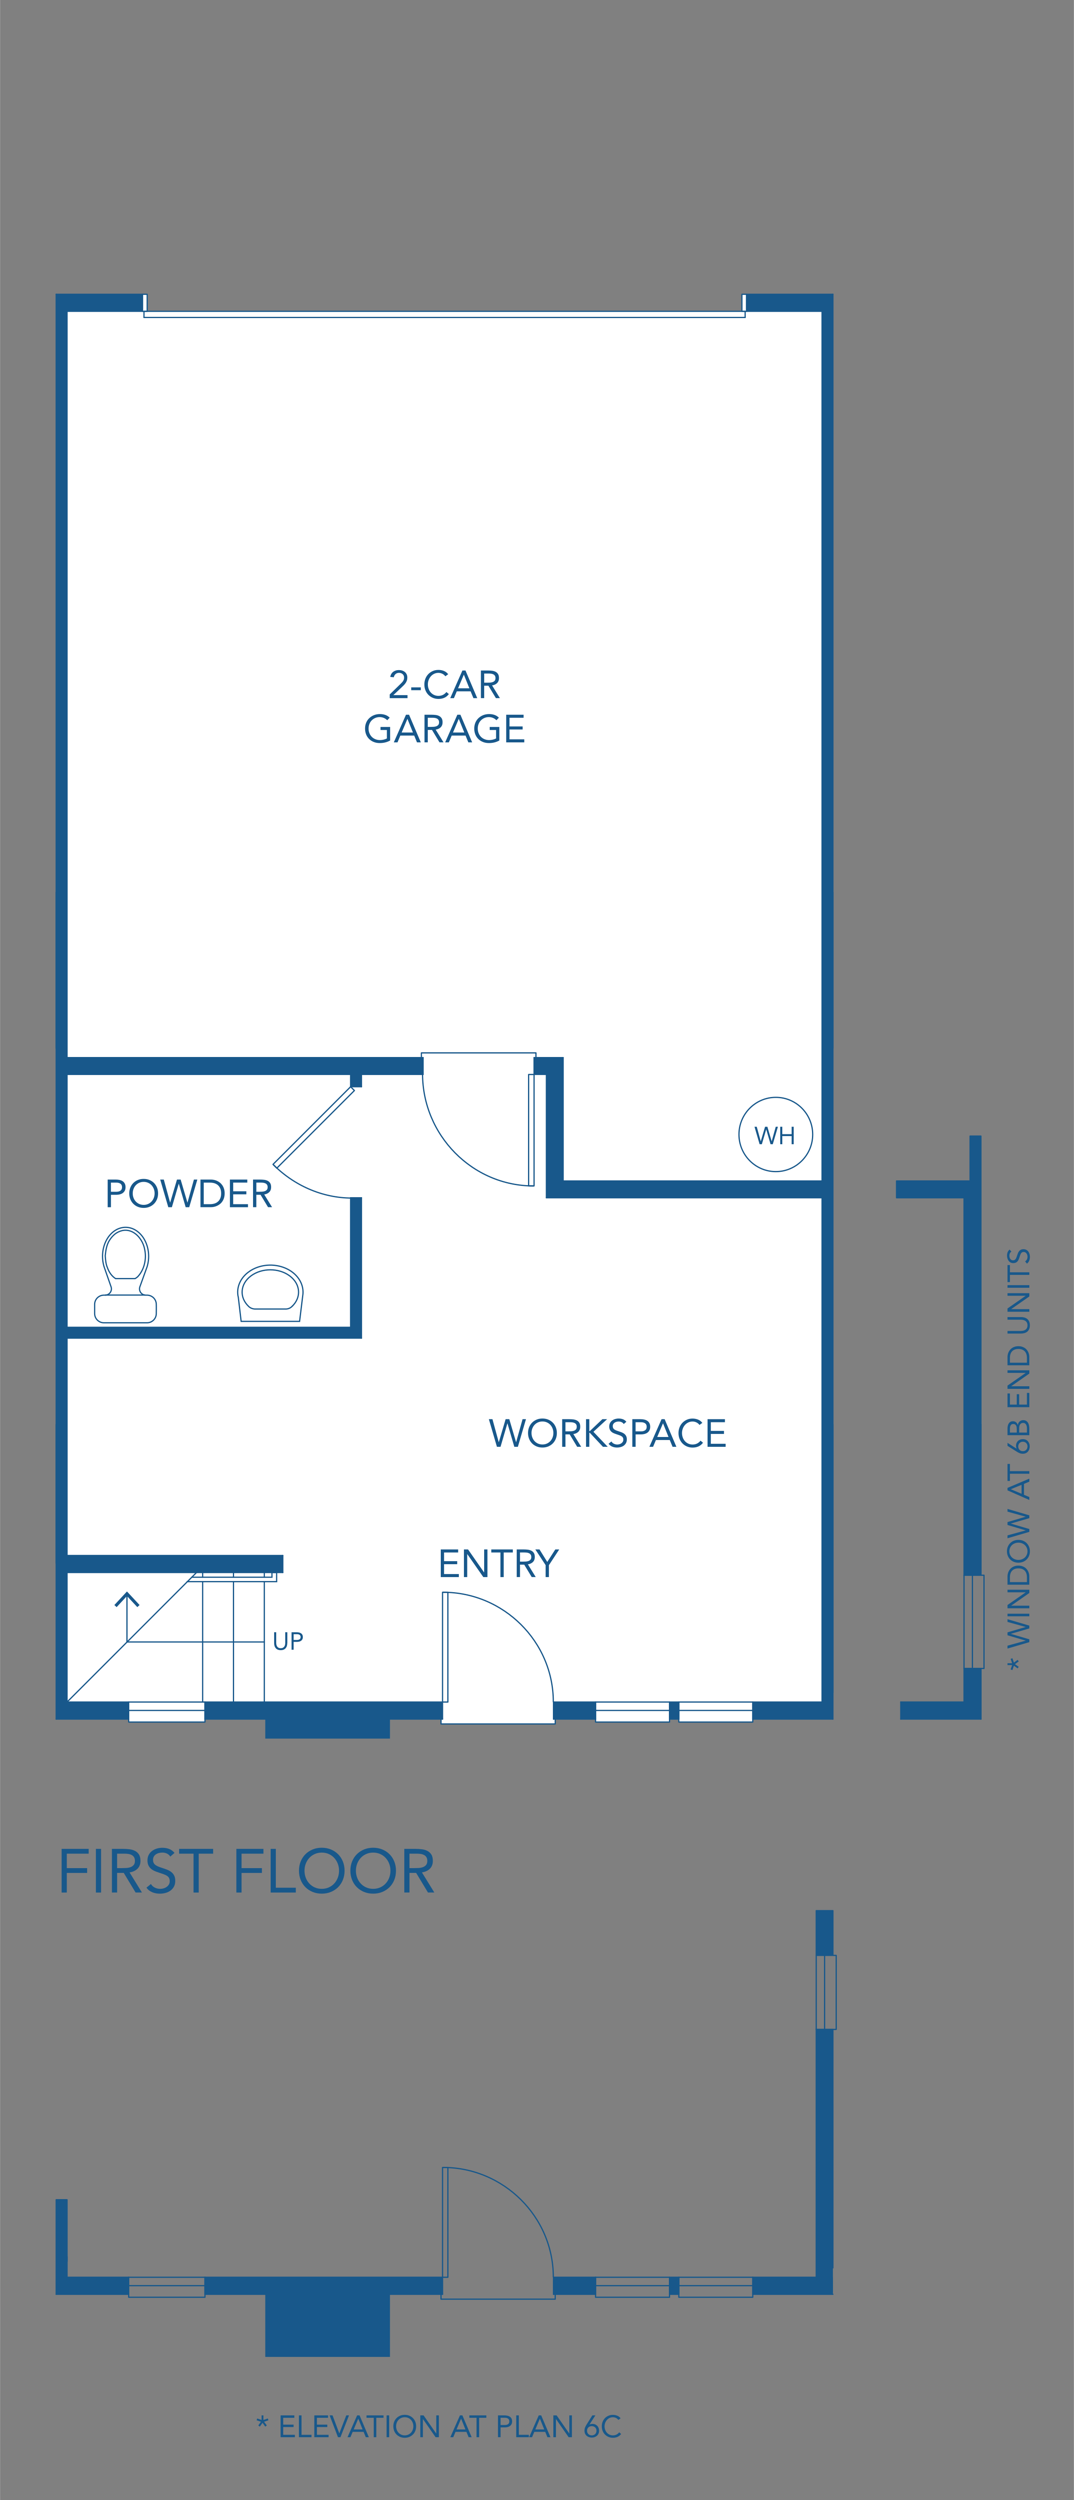<?xml version="1.0" encoding="UTF-8"?>
<svg xmlns="http://www.w3.org/2000/svg" width="7.26in" height="16.89in" viewBox="0 0 522.6 1215.98">
  <rect x="0" y="0" width="522.6" height="1215.98" fill="#808080" stroke="none"/>
  <g id="fill">
    <polygon points="214.59 830.97 99.71 830.97 99.71 837.56 62.59 837.56 62.59 833.14 29.95 833.14 29.95 143.13 71.59 143.13 71.59 151.41 361.03 151.41 361.03 143.13 403.37 143.13 403.37 831.99 366.31 831.99 366.31 837.64 330.31 837.64 330.31 835.17 325.8 835.17 325.8 837.56 289.8 837.56 289.8 835.17 270.17 835.17 270.17 838.5 214.59 838.5 214.59 830.97" style="fill: #fff;"/>
  </g>
  <g id="new_walls" data-name="new walls">
    <rect x="99.71" y="827.85" width="115.62" height="8.28" style="fill: #18588b;"/>
    <rect x="30.4" y="827.85" width="32.19" height="8.28" style="fill: #18588b;"/>
    <rect x="129.06" y="828.8" width="60.68" height="16.82" style="fill: #18588b;"/>
    <rect x="269.33" y="827.85" width="20.48" height="8.28" style="fill: #18588b;"/>
    <rect x="325.8" y="827.85" width="4.51" height="8.28" style="fill: #18588b;"/>
    <rect x="366.31" y="827.85" width="39" height="8.28" style="fill: #18588b;"/>
    <rect x="400.03" y="147.27" width="5.28" height="687.89" style="fill: #18588b;"/>
    <rect x="30.4" y="756.57" width="107.19" height="8.28" style="fill: #18588b;"/>
    <rect x="27.31" y="147.27" width="5.28" height="688.86" style="fill: #18588b;"/>
    <rect x="99.71" y="1107.62" width="115.62" height="8.28" style="fill: #18588b;"/>
    <rect x="30.4" y="1107.62" width="32.19" height="8.28" style="fill: #18588b;"/>
    <rect x="129.06" y="1108.56" width="60.68" height="37.8" style="fill: #18588b;"/>
    <rect x="269.33" y="1107.62" width="20.48" height="8.28" style="fill: #18588b;"/>
    <rect x="325.8" y="1107.62" width="4.51" height="8.28" style="fill: #18588b;"/>
    <rect x="366.31" y="1107.62" width="39" height="8.28" style="fill: #18588b;"/>
    <rect x="27.31" y="1069.91" width="5.28" height="45.99" style="fill: #18588b;"/>
    <rect x="270.79" y="574.41" width="131.89" height="8.16" style="fill: #18588b;"/>
    <rect x="265.87" y="514.41" width="8.16" height="68.16" style="fill: #18588b;"/>
    <rect x="259.87" y="514.41" width="11.62" height="8.16" style="fill: #18588b;"/>
    <rect x="29.95" y="514.41" width="175.92" height="8.16" style="fill: #18588b;"/>
    <rect x="170.59" y="520.68" width="5.28" height="7.89" style="fill: #18588b;"/>
    <rect x="170.59" y="582.57" width="5.28" height="65.72" style="fill: #18588b;"/>
    <rect x="100.27" y="575.34" width="5.28" height="145.92" transform="translate(751.21 545.38) rotate(90)" style="fill: #18588b;"/>
    <rect x="27.31" y="143.13" width="42" height="8.28" style="fill: #18588b;"/>
    <rect x="363.31" y="143.13" width="42" height="8.28" style="fill: #18588b;"/>
    <rect x="438.34" y="827.85" width="39" height="8.28" style="fill: #18588b;"/>
    <rect x="436.28" y="574.41" width="38.41" height="8.16" style="fill: #18588b;"/>
    <rect x="469.12" y="580.56" width="5.58" height="185.61" style="fill: #18588b;"/>
    <g>
      <rect x="472.06" y="552.57" width="5.28" height="213.59" style="fill: #18588b;"/>
      <rect x="469.12" y="811.75" width="8.22" height="23.42" style="fill: #18588b;"/>
    </g>
    <g>
      <rect x="397.19" y="987.07" width="8.12" height="127.86" style="fill: #18588b;"/>
      <rect x="397.19" y="929.46" width="8.12" height="21.52" style="fill: #18588b;"/>
    </g>
  </g>
  <g id="lines">
    <g>
      <path d="M50.63,616.18c-1.35-4.34-.91-9.24,1.18-13.09,2.09-3.85,5.56-6.15,9.27-6.15,3.71,0,7.18,2.3,9.27,6.15,2.09,3.85,2.53,8.75,1.18,13.09l-3.54,9.81c-.28.93-.11,1.93.47,2.71.58.78,1.49,1.24,2.46,1.24h.6c2.49,0,4.5,2.01,4.5,4.5.05.92,0,4.44,0,4.44,0,2.49-2.01,4.5-4.5,4.5h-21c-2.49,0-4.5-2.01-4.5-4.5v-4.44c0-2.49,2.01-4.5,4.5-4.5h.6c.97,0,1.88-.46,2.46-1.24.58-.78.75-1.79.47-2.71l-3.42-9.81Z" style="fill: none; stroke: #18588b; stroke-linecap: round; stroke-miterlimit: 10; stroke-width: .6px;"/>
      <path d="M56.22,621.9c2.44,0,7.05,0,9.48,0,.48-.27,1.2-.84,1.2-.84,3.3-3.42,4.47-8.73,3.48-13.32-.89-5.03-5.25-10.3-10.8-9.24-2.92.68-4.76,2.32-6.36,4.8-1.39,2.2-1.79,4.9-2.04,7.44.13,1.95.27,4.06,1.08,5.88.75,2.12,2.05,4.06,3.96,5.28Z" style="fill: none; stroke: #18588b; stroke-linecap: round; stroke-miterlimit: 10; stroke-width: .6px;"/>
      <line x1="70.45" y1="629.9" x2="51.28" y2="629.9" style="fill: none; stroke: #18588b; stroke-linecap: round; stroke-miterlimit: 10; stroke-width: .6px;"/>
    </g>
    <g>
      <polyline points="61.75 775.69 61.75 798.63 128.59 798.63" style="fill: none; stroke: #18588b; stroke-linecap: round; stroke-linejoin: round; stroke-width: .6px;"/>
      <polygon points="55.62 780.66 56.72 781.68 61.75 776.27 66.79 781.68 67.89 780.66 61.75 774.06 55.62 780.66" style="fill: #18588b;"/>
    </g>
    <g>
      <polyline points="259.87 522.61 259.87 576.81 257.23 576.81 257.23 522.61 259.87 522.61" style="fill: none; stroke: #18588b; stroke-linecap: round; stroke-linejoin: round; stroke-width: .6px;"/>
      <path d="M205.6,522.26c0,29.81,24.17,54.56,53.98,54.56" style="fill: none; stroke: #18588b; stroke-linecap: round; stroke-linejoin: round; stroke-width: .6px;"/>
    </g>
    <g>
      <polyline points="215.33 827.85 215.33 774.45 217.93 774.45 217.93 827.85 215.33 827.85" style="fill: none; stroke: #18588b; stroke-linecap: round; stroke-linejoin: round; stroke-width: .6px;"/>
      <path d="M269.24,827.77c0-29.37-24.25-53.32-53.62-53.32" style="fill: none; stroke: #18588b; stroke-linecap: round; stroke-linejoin: round; stroke-width: .6px;"/>
    </g>
    <g>
      <polyline points="170.59 528.57 132.83 566.33 134.68 568.18 172.44 530.42 170.59 528.57" style="fill: none; stroke: #18588b; stroke-linecap: round; stroke-linejoin: round; stroke-width: .6px;"/>
      <path d="M172.43,582.7c-14.23.36-28.6-5.38-39.38-16.16" style="fill: none; stroke: #18588b; stroke-linecap: round; stroke-linejoin: round; stroke-width: .6px;"/>
    </g>
    <g>
      <path d="M115.93,631.01c-1.22-5.12,1.35-10.36,6.54-13.34,5.19-2.98,12.03-3.13,17.41-.39,5.38,2.74,8.28,7.86,7.4,13.03l-1.52,12.38h-28.44s-1.38-11.68-1.38-11.68Z" style="fill: none; stroke: #18588b; stroke-linecap: round; stroke-miterlimit: 10; stroke-width: .6px;"/>
      <path d="M142.01,635.5c-.83.78-1.9,1.19-3.04,1.19h-14.76c-1.14,0-2.32-.41-3.16-1.19-4.72-4.4-4.27-10.95,1.03-14.91,5.3-3.97,13.59-3.97,18.89,0,5.3,3.97,5.75,10.51,1.03,14.91Z" style="fill: none; stroke: #18588b; stroke-linecap: round; stroke-miterlimit: 10; stroke-width: .6px;"/>
    </g>
    <polyline points="69.31 143.13 71.59 143.13 71.59 151.41 69.31 151.41 69.31 143.13" style="fill: none; stroke: #18588b; stroke-linecap: round; stroke-linejoin: round; stroke-width: .6px;"/>
    <polyline points="363.31 143.13 363.31 151.41 361.03 151.41 361.03 143.13 363.31 143.13" style="fill: none; stroke: #18588b; stroke-linecap: round; stroke-linejoin: round; stroke-width: .6px;"/>
    <line x1="70.03" y1="154.41" x2="362.59" y2="154.41" style="fill: none; stroke: #18588b; stroke-linecap: round; stroke-linejoin: round; stroke-width: .6px;"/>
    <polyline points="70.03 154.41 70.03 151.41 362.59 151.41 362.59 154.41" style="fill: none; stroke: #18588b; stroke-linecap: round; stroke-linejoin: round; stroke-width: .6px;"/>
    <line x1="27.31" y1="143.13" x2="69.31" y2="143.13" style="fill: none; stroke: #18588b; stroke-linecap: round; stroke-linejoin: round; stroke-width: .6px;"/>
    <line x1="363.31" y1="143.13" x2="405.31" y2="143.13" style="fill: none; stroke: #18588b; stroke-linecap: round; stroke-linejoin: round; stroke-width: .6px;"/>
    <line x1="32.59" y1="151.41" x2="69.31" y2="151.41" style="fill: none; stroke: #18588b; stroke-linecap: round; stroke-linejoin: round; stroke-width: .6px;"/>
    <line x1="363.31" y1="151.41" x2="400.03" y2="151.41" style="fill: none; stroke: #18588b; stroke-linecap: round; stroke-linejoin: round; stroke-width: .6px;"/>
    <line x1="27.31" y1="836.13" x2="27.31" y2="143.13" style="fill: none; stroke: #18588b; stroke-linecap: round; stroke-linejoin: round; stroke-width: .6px;"/>
    <line x1="32.59" y1="827.85" x2="32.59" y2="764.85" style="fill: none; stroke: #18588b; stroke-linecap: round; stroke-linejoin: round; stroke-width: .6px;"/>
    <line x1="32.59" y1="514.41" x2="32.59" y2="151.41" style="fill: none; stroke: #18588b; stroke-linecap: round; stroke-linejoin: round; stroke-width: .6px;"/>
    <line x1="405.31" y1="836.13" x2="405.31" y2="143.13" style="fill: none; stroke: #18588b; stroke-linecap: round; stroke-linejoin: round; stroke-width: .6px;"/>
    <line x1="400.03" y1="827.85" x2="400.03" y2="582.57" style="fill: none; stroke: #18588b; stroke-linecap: round; stroke-linejoin: round; stroke-width: .6px;"/>
    <line x1="400.03" y1="574.41" x2="400.03" y2="151.41" style="fill: none; stroke: #18588b; stroke-linecap: round; stroke-linejoin: round; stroke-width: .6px;"/>
    <line x1="363.31" y1="151.41" x2="363.31" y2="143.13" style="fill: none; stroke: #18588b; stroke-linecap: round; stroke-linejoin: round; stroke-width: .6px;"/>
    <line x1="69.31" y1="151.41" x2="69.31" y2="143.13" style="fill: none; stroke: #18588b; stroke-linecap: round; stroke-linejoin: round; stroke-width: .6px;"/>
    <polyline points="366.31 827.85 366.31 837.57 330.31 837.57 330.31 827.85 366.31 827.85" style="fill: none; stroke: #18588b; stroke-linecap: round; stroke-linejoin: round; stroke-width: .6px;"/>
    <line x1="366.31" y1="831.93" x2="330.31" y2="831.93" style="fill: none; stroke: #18588b; stroke-linecap: round; stroke-linejoin: round; stroke-width: .6px;"/>
    <line x1="269.33" y1="836.13" x2="289.8" y2="836.13" style="fill: none; stroke: #18588b; stroke-linecap: round; stroke-linejoin: round; stroke-width: .6px;"/>
    <line x1="366.31" y1="836.13" x2="405.31" y2="836.13" style="fill: none; stroke: #18588b; stroke-linecap: round; stroke-linejoin: round; stroke-width: .6px;"/>
    <line x1="269.33" y1="827.85" x2="289.8" y2="827.85" style="fill: none; stroke: #18588b; stroke-linecap: round; stroke-linejoin: round; stroke-width: .6px;"/>
    <line x1="366.31" y1="827.85" x2="400.03" y2="827.85" style="fill: none; stroke: #18588b; stroke-linecap: round; stroke-linejoin: round; stroke-width: .6px;"/>
    <line x1="269.33" y1="836.13" x2="269.33" y2="827.85" style="fill: none; stroke: #18588b; stroke-linecap: round; stroke-linejoin: round; stroke-width: .6px;"/>
    <line x1="289.8" y1="836.13" x2="289.8" y2="827.85" style="fill: none; stroke: #18588b; stroke-linecap: round; stroke-linejoin: round; stroke-width: .6px;"/>
    <line x1="366.31" y1="836.13" x2="366.31" y2="827.85" style="fill: none; stroke: #18588b; stroke-linecap: round; stroke-linejoin: round; stroke-width: .6px;"/>
    <line x1="215.33" y1="836.13" x2="215.33" y2="827.85" style="fill: none; stroke: #18588b; stroke-linecap: round; stroke-linejoin: round; stroke-width: .6px;"/>
    <polyline points="214.59 836.13 214.59 838.51 270.17 838.51 270.17 836.13" style="fill: none; stroke: #18588b; stroke-linecap: round; stroke-linejoin: round; stroke-width: .6px;"/>
    <polyline points="325.8 827.85 325.8 837.57 289.8 837.57 289.8 827.85 325.8 827.85" style="fill: none; stroke: #18588b; stroke-linecap: round; stroke-linejoin: round; stroke-width: .6px;"/>
    <line x1="325.8" y1="831.93" x2="289.8" y2="831.93" style="fill: none; stroke: #18588b; stroke-linecap: round; stroke-linejoin: round; stroke-width: .6px;"/>
    <polyline points="325.8 827.85 330.31 827.85 330.31 836.13 325.8 836.13 325.8 827.85" style="fill: none; stroke: #18588b; stroke-linecap: round; stroke-linejoin: round; stroke-width: .6px;"/>
    <line x1="27.31" y1="836.13" x2="62.59" y2="836.13" style="fill: none; stroke: #18588b; stroke-linecap: round; stroke-linejoin: round; stroke-width: .6px;"/>
    <line x1="32.59" y1="827.85" x2="62.59" y2="827.85" style="fill: none; stroke: #18588b; stroke-linecap: round; stroke-linejoin: round; stroke-width: .6px;"/>
    <line x1="99.71" y1="827.85" x2="215.33" y2="827.85" style="fill: none; stroke: #18588b; stroke-linecap: round; stroke-linejoin: round; stroke-width: .6px;"/>
    <line x1="99.71" y1="827.85" x2="99.71" y2="836.13" style="fill: none; stroke: #18588b; stroke-linecap: round; stroke-linejoin: round; stroke-width: .6px;"/>
    <line x1="62.59" y1="827.85" x2="62.59" y2="836.13" style="fill: none; stroke: #18588b; stroke-linecap: round; stroke-linejoin: round; stroke-width: .6px;"/>
    <polyline points="99.71 827.85 99.71 837.57 62.59 837.57 62.59 827.85 99.71 827.85" style="fill: none; stroke: #18588b; stroke-linecap: round; stroke-linejoin: round; stroke-width: .6px;"/>
    <line x1="99.71" y1="831.93" x2="62.59" y2="831.93" style="fill: none; stroke: #18588b; stroke-linecap: round; stroke-linejoin: round; stroke-width: .6px;"/>
    <line x1="99.71" y1="836.13" x2="215.33" y2="836.13" style="fill: none; stroke: #18588b; stroke-linecap: round; stroke-linejoin: round; stroke-width: .6px;"/>
    <line x1="32.59" y1="764.85" x2="137.59" y2="764.85" style="fill: none; stroke: #18588b; stroke-linecap: round; stroke-linejoin: round; stroke-width: .6px;"/>
    <polyline points="91.03 769.29 134.59 769.29 134.59 764.85 132.31 764.85 132.31 767.13 93.31 767.13" style="fill: none; stroke: #18588b; stroke-linecap: round; stroke-miterlimit: 10; stroke-width: .6px;"/>
    <line x1="32.59" y1="756.57" x2="137.59" y2="756.57" style="fill: none; stroke: #18588b; stroke-linecap: round; stroke-linejoin: round; stroke-width: .6px;"/>
    <line x1="32.59" y1="522.57" x2="170.59" y2="522.57" style="fill: none; stroke: #18588b; stroke-linecap: round; stroke-linejoin: round; stroke-width: .6px;"/>
    <line x1="170.59" y1="528.57" x2="175.87" y2="528.57" style="fill: none; stroke: #18588b; stroke-linecap: round; stroke-linejoin: round; stroke-width: .6px;"/>
    <line x1="170.59" y1="582.57" x2="175.87" y2="582.57" style="fill: none; stroke: #18588b; stroke-linecap: round; stroke-linejoin: round; stroke-width: .6px;"/>
    <line x1="32.59" y1="645.57" x2="170.59" y2="645.57" style="fill: none; stroke: #18588b; stroke-linecap: round; stroke-linejoin: round; stroke-width: .6px;"/>
    <line x1="32.59" y1="650.85" x2="175.87" y2="650.85" style="fill: none; stroke: #18588b; stroke-linecap: round; stroke-linejoin: round; stroke-width: .6px;"/>
    <line x1="175.87" y1="522.57" x2="205.87" y2="522.57" style="fill: none; stroke: #18588b; stroke-linecap: round; stroke-linejoin: round; stroke-width: .6px;"/>
    <line x1="259.87" y1="522.57" x2="265.87" y2="522.57" style="fill: none; stroke: #18588b; stroke-linecap: round; stroke-linejoin: round; stroke-width: .6px;"/>
    <line x1="32.59" y1="514.41" x2="205.87" y2="514.41" style="fill: none; stroke: #18588b; stroke-linecap: round; stroke-linejoin: round; stroke-width: .6px;"/>
    <line x1="259.87" y1="514.41" x2="274.03" y2="514.41" style="fill: none; stroke: #18588b; stroke-linecap: round; stroke-linejoin: round; stroke-width: .6px;"/>
    <line x1="274.03" y1="574.41" x2="400.03" y2="574.41" style="fill: none; stroke: #18588b; stroke-linecap: round; stroke-linejoin: round; stroke-width: .6px;"/>
    <line x1="265.87" y1="582.57" x2="400.03" y2="582.57" style="fill: none; stroke: #18588b; stroke-linecap: round; stroke-linejoin: round; stroke-width: .6px;"/>
    <line x1="32.59" y1="756.57" x2="32.59" y2="650.85" style="fill: none; stroke: #18588b; stroke-linecap: round; stroke-linejoin: round; stroke-width: .6px;"/>
    <line x1="98.59" y1="827.85" x2="98.59" y2="769.29" style="fill: none; stroke: #18588b; stroke-linecap: round; stroke-linejoin: round; stroke-width: .6px;"/>
    <line x1="98.59" y1="767.13" x2="98.59" y2="764.85" style="fill: none; stroke: #18588b; stroke-linecap: round; stroke-linejoin: round; stroke-width: .6px;"/>
    <line x1="113.59" y1="827.85" x2="113.59" y2="769.29" style="fill: none; stroke: #18588b; stroke-linecap: round; stroke-linejoin: round; stroke-width: .6px;"/>
    <line x1="113.59" y1="767.13" x2="113.59" y2="764.85" style="fill: none; stroke: #18588b; stroke-linecap: round; stroke-linejoin: round; stroke-width: .6px;"/>
    <line x1="128.59" y1="827.85" x2="128.59" y2="769.29" style="fill: none; stroke: #18588b; stroke-linecap: round; stroke-linejoin: round; stroke-width: .6px;"/>
    <line x1="128.59" y1="767.13" x2="128.59" y2="764.85" style="fill: none; stroke: #18588b; stroke-linecap: round; stroke-linejoin: round; stroke-width: .6px;"/>
    <line x1="137.59" y1="764.85" x2="137.59" y2="756.57" style="fill: none; stroke: #18588b; stroke-linecap: round; stroke-linejoin: round; stroke-width: .6px;"/>
    <line x1="32.59" y1="645.57" x2="32.59" y2="522.57" style="fill: none; stroke: #18588b; stroke-linecap: round; stroke-linejoin: round; stroke-width: .6px;"/>
    <line x1="170.59" y1="645.57" x2="170.59" y2="582.57" style="fill: none; stroke: #18588b; stroke-linecap: round; stroke-linejoin: round; stroke-width: .6px;"/>
    <line x1="170.59" y1="528.57" x2="170.59" y2="522.57" style="fill: none; stroke: #18588b; stroke-linecap: round; stroke-linejoin: round; stroke-width: .6px;"/>
    <line x1="175.87" y1="650.85" x2="175.87" y2="582.57" style="fill: none; stroke: #18588b; stroke-linecap: round; stroke-linejoin: round; stroke-width: .6px;"/>
    <line x1="175.87" y1="528.57" x2="175.87" y2="522.57" style="fill: none; stroke: #18588b; stroke-linecap: round; stroke-linejoin: round; stroke-width: .6px;"/>
    <line x1="265.87" y1="582.57" x2="265.87" y2="522.57" style="fill: none; stroke: #18588b; stroke-linecap: round; stroke-linejoin: round; stroke-width: .6px;"/>
    <line x1="259.87" y1="522.57" x2="259.87" y2="514.41" style="fill: none; stroke: #18588b; stroke-linecap: round; stroke-linejoin: round; stroke-width: .6px;"/>
    <line x1="205.87" y1="522.57" x2="205.87" y2="514.41" style="fill: none; stroke: #18588b; stroke-linecap: round; stroke-linejoin: round; stroke-width: .6px;"/>
    <line x1="274.03" y1="574.41" x2="274.03" y2="514.41" style="fill: none; stroke: #18588b; stroke-linecap: round; stroke-linejoin: round; stroke-width: .6px;"/>
    <line x1="95.59" y1="764.85" x2="32.59" y2="827.85" style="fill: none; stroke: #18588b; stroke-linecap: round; stroke-linejoin: round; stroke-width: .6px;"/>
    <polyline points="260.79 514.41 260.79 512.1 205.04 512.1 205.04 514.41" style="fill: none; stroke: #18588b; stroke-linecap: round; stroke-linejoin: round; stroke-width: .6px;"/>
    <path d="M395.47,551.79c0-9.97-8.03-18.06-17.94-18.06s-17.94,8.09-17.94,18.06,8.03,18.06,17.94,18.06,17.94-8.09,17.94-18.06" style="fill: none; stroke: #18588b; stroke-linecap: round; stroke-miterlimit: 10; stroke-width: .6px;"/>
    <line x1="27.31" y1="509.85" x2="27.31" y2="434.01" style="fill: none; stroke: #18588b; stroke-linecap: round; stroke-miterlimit: 10; stroke-width: .6px;"/>
    <line x1="405.31" y1="509.85" x2="405.31" y2="434.01" style="fill: none; stroke: #18588b; stroke-linecap: round; stroke-miterlimit: 10; stroke-width: .6px;"/>
    <line x1="405.31" y1="823.29" x2="405.31" y2="692.85" style="fill: none; stroke: #18588b; stroke-linecap: round; stroke-miterlimit: 10; stroke-width: .6px;"/>
    <g>
      <polyline points="215.33 1107.62 215.33 1054.22 217.93 1054.22 217.93 1107.62 215.33 1107.62" style="fill: none; stroke: #18588b; stroke-linecap: round; stroke-linejoin: round; stroke-width: .6px;"/>
      <path d="M269.24,1107.53c0-29.37-24.25-53.32-53.62-53.32" style="fill: none; stroke: #18588b; stroke-linecap: round; stroke-linejoin: round; stroke-width: .6px;"/>
    </g>
    <line x1="32.59" y1="1107.62" x2="32.59" y2="1097.65" style="fill: none; stroke: #18588b; stroke-linecap: round; stroke-linejoin: round; stroke-width: .6px;"/>
    <rect x="397.19" y="929.31" width="8.12" height="21.66" style="fill: none; stroke: #18588b; stroke-linecap: round; stroke-linejoin: round; stroke-width: .6px;"/>
    <polyline points="366.31 1107.62 366.31 1117.34 330.31 1117.34 330.31 1107.62 366.31 1107.62" style="fill: none; stroke: #18588b; stroke-linecap: round; stroke-linejoin: round; stroke-width: .6px;"/>
    <line x1="366.31" y1="1111.7" x2="330.31" y2="1111.7" style="fill: none; stroke: #18588b; stroke-linecap: round; stroke-linejoin: round; stroke-width: .6px;"/>
    <polyline points="397.19 951.07 406.91 951.07 406.91 987.07 397.19 987.07 397.19 951.07" style="fill: none; stroke: #18588b; stroke-linecap: round; stroke-linejoin: round; stroke-width: .6px;"/>
    <line x1="401.27" y1="951.07" x2="401.27" y2="987.07" style="fill: none; stroke: #18588b; stroke-linecap: round; stroke-linejoin: round; stroke-width: .6px;"/>
    <line x1="269.33" y1="1115.9" x2="289.8" y2="1115.9" style="fill: none; stroke: #18588b; stroke-linecap: round; stroke-linejoin: round; stroke-width: .6px;"/>
    <line x1="366.31" y1="1115.9" x2="405.31" y2="1115.9" style="fill: none; stroke: #18588b; stroke-linecap: round; stroke-linejoin: round; stroke-width: .6px;"/>
    <line x1="269.33" y1="1107.62" x2="289.8" y2="1107.62" style="fill: none; stroke: #18588b; stroke-linecap: round; stroke-linejoin: round; stroke-width: .6px;"/>
    <line x1="366.31" y1="1107.62" x2="400.03" y2="1107.62" style="fill: none; stroke: #18588b; stroke-linecap: round; stroke-linejoin: round; stroke-width: .6px;"/>
    <line x1="269.33" y1="1115.9" x2="269.33" y2="1107.62" style="fill: none; stroke: #18588b; stroke-linecap: round; stroke-linejoin: round; stroke-width: .6px;"/>
    <line x1="289.8" y1="1115.9" x2="289.8" y2="1107.62" style="fill: none; stroke: #18588b; stroke-linecap: round; stroke-linejoin: round; stroke-width: .6px;"/>
    <line x1="366.31" y1="1115.9" x2="366.31" y2="1107.62" style="fill: none; stroke: #18588b; stroke-linecap: round; stroke-linejoin: round; stroke-width: .6px;"/>
    <line x1="215.33" y1="1115.9" x2="215.33" y2="1107.62" style="fill: none; stroke: #18588b; stroke-linecap: round; stroke-linejoin: round; stroke-width: .6px;"/>
    <polyline points="214.59 1115.9 214.59 1118.27 270.17 1118.27 270.17 1115.9" style="fill: none; stroke: #18588b; stroke-linecap: round; stroke-linejoin: round; stroke-width: .6px;"/>
    <polyline points="325.8 1107.62 325.8 1117.34 289.8 1117.34 289.8 1107.62 325.8 1107.62" style="fill: none; stroke: #18588b; stroke-linecap: round; stroke-linejoin: round; stroke-width: .6px;"/>
    <line x1="325.8" y1="1111.7" x2="289.8" y2="1111.7" style="fill: none; stroke: #18588b; stroke-linecap: round; stroke-linejoin: round; stroke-width: .6px;"/>
    <polyline points="325.8 1107.62 330.31 1107.62 330.31 1115.9 325.8 1115.9 325.8 1107.62" style="fill: none; stroke: #18588b; stroke-linecap: round; stroke-linejoin: round; stroke-width: .6px;"/>
    <line x1="27.31" y1="1115.9" x2="62.59" y2="1115.9" style="fill: none; stroke: #18588b; stroke-linecap: round; stroke-linejoin: round; stroke-width: .6px;"/>
    <line x1="32.59" y1="1107.62" x2="62.59" y2="1107.62" style="fill: none; stroke: #18588b; stroke-linecap: round; stroke-linejoin: round; stroke-width: .6px;"/>
    <line x1="99.71" y1="1107.62" x2="215.33" y2="1107.62" style="fill: none; stroke: #18588b; stroke-linecap: round; stroke-linejoin: round; stroke-width: .6px;"/>
    <line x1="99.71" y1="1107.62" x2="99.71" y2="1115.9" style="fill: none; stroke: #18588b; stroke-linecap: round; stroke-linejoin: round; stroke-width: .6px;"/>
    <line x1="62.59" y1="1107.62" x2="62.59" y2="1115.9" style="fill: none; stroke: #18588b; stroke-linecap: round; stroke-linejoin: round; stroke-width: .6px;"/>
    <polyline points="99.71 1107.62 99.71 1117.34 62.59 1117.34 62.59 1107.62 99.71 1107.62" style="fill: none; stroke: #18588b; stroke-linecap: round; stroke-linejoin: round; stroke-width: .6px;"/>
    <line x1="99.71" y1="1111.7" x2="62.59" y2="1111.7" style="fill: none; stroke: #18588b; stroke-linecap: round; stroke-linejoin: round; stroke-width: .6px;"/>
    <line x1="99.71" y1="1115.9" x2="215.33" y2="1115.9" style="fill: none; stroke: #18588b; stroke-linecap: round; stroke-linejoin: round; stroke-width: .6px;"/>
    <polyline points="405.31 1103.06 405.31 987.07 397.19 987.07 397.19 1107.62" style="fill: none; stroke: #18588b; stroke-linecap: round; stroke-miterlimit: 10; stroke-width: .6px;"/>
    <line x1="27.31" y1="760.29" x2="27.31" y2="692.85" style="fill: none; stroke: #18588b; stroke-linecap: round; stroke-miterlimit: 10; stroke-width: .6px;"/>
    <line x1="477.34" y1="836.13" x2="477.34" y2="811.75" style="fill: none; stroke: #18588b; stroke-linecap: round; stroke-linejoin: round; stroke-width: .6px;"/>
    <polyline points="472.06 574.41 472.06 552.57 477.34 552.57 477.34 766.17" style="fill: none; stroke: #18588b; stroke-linecap: round; stroke-linejoin: round; stroke-width: .6px;"/>
    <polyline points="469.12 766.17 478.84 766.17 478.84 811.51 469.12 811.51 469.12 766.17" style="fill: none; stroke: #18588b; stroke-linecap: round; stroke-linejoin: round; stroke-width: .6px;"/>
    <line x1="473.2" y1="766.17" x2="473.2" y2="811.51" style="fill: none; stroke: #18588b; stroke-linecap: round; stroke-linejoin: round; stroke-width: .6px;"/>
    <line x1="438.34" y1="836.13" x2="477.34" y2="836.13" style="fill: none; stroke: #18588b; stroke-linecap: round; stroke-linejoin: round; stroke-width: .6px;"/>
    <line x1="438.34" y1="827.85" x2="472.06" y2="827.85" style="fill: none; stroke: #18588b; stroke-linecap: round; stroke-linejoin: round; stroke-width: .6px;"/>
    <line x1="438.34" y1="836.13" x2="438.34" y2="827.85" style="fill: none; stroke: #18588b; stroke-linecap: round; stroke-linejoin: round; stroke-width: .6px;"/>
    <polyline points="472.06 582.57 436.28 582.57 436.28 574.41 472.06 574.41" style="fill: none; stroke: #18588b; stroke-linecap: round; stroke-linejoin: round; stroke-width: .6px;"/>
    <polyline points="477.34 692.85 477.34 766.17 469.12 766.17 469.12 582.57" style="fill: none; stroke: #18588b; stroke-linecap: round; stroke-miterlimit: 10; stroke-width: .6px;"/>
    <polyline points="477.34 836.13 477.34 811.51 469.12 811.51 469.12 827.85" style="fill: none; stroke: #18588b; stroke-linecap: round; stroke-miterlimit: 10; stroke-width: .6px;"/>
    <polyline points="32.59 1099.87 32.59 1069.91 27.31 1069.91 27.31 1115.9" style="fill: none; stroke: #18588b; stroke-linecap: round; stroke-linejoin: round; stroke-width: .6px;"/>
  </g>
  <g id="text">
    <g>
      <path d="M128.17,1177.03l2.13-.72.29.87-2.12.72,1.33,1.79-.74.57-1.35-1.84-1.3,1.84-.75-.57,1.3-1.79-2.12-.72.29-.87,2.13.72v-2.24h.9v2.24Z" style="fill: #18588b;"/>
      <path d="M136.54,1174.8h6.67v1.17h-5.42v3.33h5.05v1.17h-5.05v3.78h5.68v1.17h-6.94v-10.62Z" style="fill: #18588b;"/>
      <path d="M145.44,1174.8h1.26v9.45h4.86v1.17h-6.12v-10.62Z" style="fill: #18588b;"/>
      <path d="M152.94,1174.8h6.67v1.17h-5.42v3.33h5.05v1.17h-5.05v3.78h5.68v1.17h-6.94v-10.62Z" style="fill: #18588b;"/>
      <path d="M160.38,1174.8h1.42l3.27,8.73h.03l3.38-8.73h1.33l-4.16,10.62h-1.21l-4.06-10.62Z" style="fill: #18588b;"/>
      <path d="M173.76,1174.8h1.19l4.51,10.62h-1.47l-1.08-2.61h-5.31l-1.1,2.61h-1.42l4.68-10.62ZM174.33,1176.42h-.03l-2.2,5.22h4.33l-2.1-5.22Z" style="fill: #18588b;"/>
      <path d="M186.61,1175.97h-3.51v9.45h-1.26v-9.45h-3.51v-1.17h8.28v1.17Z" style="fill: #18588b;"/>
      <path d="M188.1,1174.8h1.26v10.62h-1.26v-10.62Z" style="fill: #18588b;"/>
      <path d="M196.93,1185.69c-.81,0-1.55-.14-2.23-.42-.67-.28-1.26-.67-1.75-1.16s-.88-1.08-1.16-1.77c-.27-.68-.41-1.43-.41-2.23s.14-1.54.41-2.23c.28-.68.66-1.27,1.16-1.77s1.08-.88,1.75-1.16c.67-.28,1.42-.42,2.23-.42s1.55.14,2.23.42c.67.28,1.26.67,1.75,1.16s.88,1.09,1.16,1.77c.27.69.41,1.43.41,2.23s-.14,1.54-.41,2.23c-.28.69-.66,1.28-1.16,1.77s-1.08.88-1.75,1.16c-.67.28-1.42.42-2.23.42ZM196.93,1184.52c.62,0,1.19-.12,1.7-.35.52-.23.96-.54,1.33-.95.37-.4.66-.87.86-1.4s.31-1.11.31-1.72-.1-1.18-.31-1.72-.49-1-.86-1.4c-.37-.4-.81-.71-1.33-.94-.51-.23-1.08-.34-1.7-.34s-1.19.12-1.7.34c-.52.23-.96.54-1.33.94-.37.4-.66.87-.86,1.4s-.31,1.11-.31,1.72.1,1.18.31,1.72.49,1,.86,1.4c.37.4.81.71,1.33.95.51.23,1.08.35,1.7.35Z" style="fill: #18588b;"/>
      <path d="M204.51,1174.8h1.59l6.15,8.82h.03v-8.82h1.26v10.62h-1.59l-6.15-8.82h-.03v8.82h-1.26v-10.62Z" style="fill: #18588b;"/>
      <path d="M223.8,1174.8h1.19l4.51,10.62h-1.47l-1.08-2.61h-5.31l-1.1,2.61h-1.42l4.68-10.62ZM224.37,1176.42h-.03l-2.2,5.22h4.33l-2.1-5.22Z" style="fill: #18588b;"/>
      <path d="M236.65,1175.97h-3.51v9.45h-1.26v-9.45h-3.51v-1.17h8.28v1.17Z" style="fill: #18588b;"/>
      <path d="M242.31,1174.8h3.15c.49,0,.96.05,1.4.14.45.1.84.25,1.19.48.34.22.62.52.83.9.2.38.31.84.31,1.39,0,.58-.11,1.06-.33,1.44-.22.38-.5.68-.85.9-.34.22-.72.38-1.13.46s-.8.13-1.17.13h-2.13v4.77h-1.26v-10.62ZM243.57,1179.48h2.13c.63,0,1.14-.14,1.54-.43.4-.28.59-.73.59-1.33s-.2-1.04-.59-1.33c-.39-.29-.91-.43-1.54-.43h-2.13v3.51Z" style="fill: #18588b;"/>
      <path d="M251.2,1174.8h1.26v9.45h4.86v1.17h-6.12v-10.62Z" style="fill: #18588b;"/>
      <path d="M262.15,1174.8h1.19l4.51,10.62h-1.47l-1.08-2.61h-5.31l-1.1,2.61h-1.42l4.68-10.62ZM262.72,1176.42h-.03l-2.2,5.22h4.33l-2.1-5.22Z" style="fill: #18588b;"/>
      <path d="M269.26,1174.8h1.59l6.15,8.82h.03v-8.82h1.26v10.62h-1.59l-6.15-8.82h-.03v8.82h-1.26v-10.62Z" style="fill: #18588b;"/>
      <path d="M286.84,1179.22l.03.03c.2-.11.43-.19.7-.24.27-.05.51-.07.73-.07.46,0,.89.08,1.28.24.39.16.73.39,1.02.68s.51.65.67,1.06c.16.41.24.86.24,1.35,0,.52-.09.98-.27,1.39s-.43.76-.75,1.04c-.32.28-.7.5-1.13.66-.43.16-.9.23-1.4.23s-.97-.08-1.4-.23c-.44-.16-.81-.38-1.13-.66-.32-.29-.57-.63-.75-1.04-.18-.41-.27-.88-.27-1.39,0-.61.09-1.15.29-1.61.19-.46.43-.92.72-1.38l2.82-4.49h1.47l-2.85,4.43ZM287.95,1180.02c-.32,0-.62.05-.9.16-.28.11-.52.26-.73.45-.21.19-.37.43-.49.71s-.18.59-.18.93.06.66.18.94c.12.27.28.51.49.71.2.19.45.34.73.45.28.11.58.16.9.16s.62-.05.9-.16c.28-.11.52-.25.73-.45.2-.2.37-.43.49-.71.12-.28.18-.59.18-.94s-.06-.65-.18-.93-.28-.52-.49-.71c-.21-.2-.45-.35-.73-.45-.28-.1-.58-.16-.9-.16Z" style="fill: #18588b;"/>
      <path d="M300.88,1176.99c-.32-.43-.71-.75-1.18-.97-.47-.21-.96-.32-1.47-.32-.59,0-1.13.12-1.63.36s-.92.56-1.28.97c-.36.41-.64.88-.84,1.41-.2.54-.3,1.09-.3,1.67,0,.62.1,1.2.3,1.73.2.54.48,1,.83,1.39.35.4.78.71,1.28.94.49.23,1.04.35,1.64.35.65,0,1.23-.13,1.74-.38.51-.26.96-.62,1.33-1.1l.95.79c-.48.64-1.06,1.11-1.73,1.41-.67.3-1.44.45-2.29.45-.76,0-1.47-.14-2.13-.42-.66-.28-1.23-.67-1.72-1.16-.49-.5-.87-1.08-1.14-1.76-.27-.68-.41-1.42-.41-2.23s.13-1.51.4-2.19c.26-.68.64-1.27,1.12-1.77.48-.5,1.05-.89,1.71-1.18s1.38-.43,2.18-.43c.72,0,1.41.13,2.08.39.67.26,1.22.68,1.67,1.27l-1.1.79Z" style="fill: #18588b;"/>
    </g>
    <g>
      <path d="M492.52,808.96l-.72-2.13.87-.29.72,2.12,1.79-1.33.57.74-1.84,1.35,1.84,1.3-.57.75-1.79-1.3-.72,2.12-.87-.29.72-2.13h-2.24v-.9h2.24Z" style="fill: #18588b;"/>
      <path d="M490.28,801.82v-1.4l8.82-2.42v-.03l-8.82-2.61v-1.41l8.82-2.59v-.03l-8.82-2.46v-1.32l10.62,3.12v1.37l-9,2.62v.03l9,2.64v1.38l-10.62,3.11Z" style="fill: #18588b;"/>
      <path d="M490.28,786.14v-1.26h10.62v1.26h-10.62Z" style="fill: #18588b;"/>
      <path d="M490.28,782.24v-1.59l8.82-6.15v-.03h-8.82v-1.26h10.62v1.59l-8.82,6.15v.03h8.82v1.26h-10.62Z" style="fill: #18588b;"/>
      <path d="M490.28,770.77v-4.08c0-.35.04-.72.12-1.11.08-.39.21-.78.38-1.16.18-.38.4-.75.68-1.11.28-.35.62-.67,1.01-.94.4-.27.85-.48,1.36-.64.52-.16,1.1-.24,1.75-.24s1.23.08,1.75.24.97.38,1.37.64c.4.27.73.58,1.01.94.28.36.51.73.68,1.11s.3.77.38,1.16c.08.39.12.76.12,1.11v4.08h-10.62ZM499.73,769.51v-2.4c0-.61-.08-1.17-.24-1.7-.16-.52-.41-.97-.74-1.35s-.76-.68-1.28-.9c-.52-.22-1.15-.33-1.88-.33s-1.35.11-1.88.33c-.52.22-.95.52-1.28.9s-.58.83-.74,1.35c-.16.52-.24,1.09-.24,1.7v2.4h8.28Z" style="fill: #18588b;"/>
      <path d="M501.17,754.52c0,.81-.14,1.55-.42,2.23s-.67,1.26-1.16,1.75-1.08.88-1.77,1.16c-.69.27-1.43.41-2.23.41s-1.54-.14-2.23-.41c-.68-.28-1.27-.66-1.77-1.16s-.88-1.08-1.16-1.75c-.28-.67-.42-1.42-.42-2.23s.14-1.55.42-2.23c.28-.67.67-1.26,1.16-1.75s1.09-.88,1.77-1.16c.69-.27,1.43-.41,2.23-.41s1.54.14,2.23.41c.69.28,1.27.66,1.77,1.16s.88,1.08,1.16,1.75.42,1.42.42,2.23ZM500,754.52c0-.62-.11-1.19-.35-1.7-.23-.52-.54-.96-.94-1.33s-.87-.66-1.4-.86c-.54-.21-1.11-.31-1.72-.31s-1.18.1-1.72.31-1,.49-1.4.86c-.4.37-.71.81-.94,1.33-.23.51-.35,1.08-.35,1.7s.12,1.19.35,1.7c.23.52.54.96.94,1.33.4.37.87.66,1.4.86s1.11.31,1.72.31,1.18-.1,1.72-.31c.53-.21,1-.49,1.4-.86s.71-.81.94-1.33c.23-.51.35-1.08.35-1.7Z" style="fill: #18588b;"/>
      <path d="M490.28,748.18v-1.4l8.82-2.42v-.03l-8.82-2.61v-1.41l8.82-2.59v-.03l-8.82-2.46v-1.32l10.62,3.12v1.37l-9,2.62v.03l9,2.64v1.38l-10.62,3.11Z" style="fill: #18588b;"/>
      <path d="M490.28,724.88v-1.19l10.62-4.51v1.47l-2.61,1.08v5.31l2.61,1.1v1.42l-10.62-4.68ZM491.9,724.31v.03l5.22,2.2v-4.33l-5.22,2.1Z" style="fill: #18588b;"/>
      <path d="M491.45,712.03v3.51h9.45v1.26h-9.45v3.51h-1.17v-8.28h1.17Z" style="fill: #18588b;"/>
      <path d="M494.71,704.64l.03-.03c-.11-.2-.19-.43-.24-.7-.05-.27-.08-.51-.08-.73,0-.46.08-.89.24-1.28.16-.39.39-.73.68-1.02.3-.29.65-.51,1.06-.67.41-.16.86-.24,1.35-.24.52,0,.98.09,1.4.27s.76.43,1.04.75c.28.32.5.7.66,1.13.16.43.23.9.23,1.4s-.08.97-.23,1.4c-.15.44-.38.81-.66,1.13-.29.32-.63.57-1.04.75-.41.18-.88.27-1.4.27-.61,0-1.15-.09-1.6-.29-.46-.19-.92-.43-1.38-.72l-4.49-2.82v-1.47l4.43,2.85ZM495.5,703.53c0,.32.05.62.16.9.1.28.26.52.45.73.19.21.43.37.71.49.28.12.59.18.93.18s.66-.06.94-.18.51-.28.71-.49c.19-.2.34-.45.45-.73.1-.28.16-.58.16-.9s-.05-.62-.16-.9c-.1-.28-.25-.52-.45-.73-.2-.2-.43-.37-.71-.49s-.59-.18-.94-.18-.65.06-.93.18c-.28.12-.52.28-.71.49-.19.21-.35.45-.45.73-.1.28-.16.58-.16.9Z" style="fill: #18588b;"/>
      <path d="M490.28,698.03v-3.24c0-.44.04-.87.14-1.29.09-.42.24-.79.44-1.12s.47-.6.8-.8c.33-.21.74-.31,1.23-.31.62,0,1.13.17,1.54.5.41.33.69.79.86,1.36h.03c.03-.34.12-.66.26-.95s.33-.55.56-.76.5-.38.8-.5c.31-.12.63-.18.98-.18.59,0,1.08.12,1.46.37.38.25.68.57.91.96.23.4.38.84.47,1.33.09.5.13.99.13,1.48v3.17h-10.62ZM494.78,696.77v-1.74c0-.3-.02-.59-.06-.88-.04-.29-.12-.54-.25-.77-.12-.23-.3-.42-.52-.56-.23-.14-.52-.21-.89-.21-.33,0-.6.07-.8.2s-.37.3-.49.52c-.12.21-.2.46-.25.74-.05.27-.07.55-.07.83v1.88h3.33ZM499.73,696.77v-2.13c0-.31-.03-.62-.1-.92-.06-.3-.17-.58-.31-.82s-.33-.44-.57-.59c-.23-.15-.52-.23-.86-.23-.37,0-.68.07-.93.22-.25.15-.45.33-.6.57s-.25.5-.31.81c-.06.31-.09.62-.09.94v2.16h3.78Z" style="fill: #18588b;"/>
      <path d="M490.28,684.42v-6.67h1.17v5.42h3.33v-5.05h1.17v5.05h3.78v-5.68h1.17v6.94h-10.62Z" style="fill: #18588b;"/>
      <path d="M490.28,675.52v-1.59l8.82-6.15v-.03h-8.82v-1.26h10.62v1.59l-8.82,6.15v.03h8.82v1.26h-10.62Z" style="fill: #18588b;"/>
      <path d="M490.28,664.05v-4.08c0-.35.04-.72.12-1.11.08-.39.21-.78.38-1.16.18-.38.4-.75.68-1.11.28-.35.62-.67,1.01-.94.4-.27.85-.48,1.36-.64.52-.16,1.1-.24,1.75-.24s1.23.08,1.75.24.97.38,1.37.64c.4.27.73.58,1.01.94.28.36.51.73.68,1.11s.3.77.38,1.16c.08.39.12.76.12,1.11v4.08h-10.62ZM499.73,662.79v-2.4c0-.61-.08-1.17-.24-1.7-.16-.52-.41-.97-.74-1.35s-.76-.68-1.28-.9c-.52-.22-1.15-.33-1.88-.33s-1.35.11-1.88.33c-.52.22-.95.52-1.28.9s-.58.83-.74,1.35c-.16.52-.24,1.09-.24,1.7v2.4h8.28Z" style="fill: #18588b;"/>
      <path d="M496.85,640.6c.58,0,1.13.07,1.65.22s.98.38,1.37.69c.4.32.71.73.94,1.24.23.51.35,1.13.35,1.86s-.12,1.35-.35,1.86-.55.92-.94,1.24c-.4.32-.85.54-1.37.69-.52.14-1.07.22-1.65.22h-6.57v-1.26h6.39c.43,0,.85-.04,1.25-.13s.75-.24,1.06-.45.56-.49.74-.84c.19-.35.28-.79.28-1.32s-.09-.97-.28-1.32c-.18-.35-.43-.63-.74-.84s-.67-.36-1.06-.45c-.4-.09-.81-.14-1.25-.14h-6.39v-1.26h6.57Z" style="fill: #18588b;"/>
      <path d="M490.28,638.01v-1.59l8.82-6.15v-.03h-8.82v-1.26h10.62v1.59l-8.82,6.15v.03h8.82v1.26h-10.62Z" style="fill: #18588b;"/>
      <path d="M490.28,626.34v-1.26h10.62v1.26h-10.62Z" style="fill: #18588b;"/>
      <path d="M491.45,615.31v3.51h9.45v1.26h-9.45v3.51h-1.17v-8.28h1.17Z" style="fill: #18588b;"/>
      <path d="M492.16,608.79c-.34.21-.59.49-.74.84-.16.35-.23.71-.23,1.09,0,.28.04.55.1.83.07.27.18.51.32.73.14.21.32.39.55.52.23.13.5.2.81.2.24,0,.45-.04.64-.11s.35-.2.5-.37.29-.4.42-.69.26-.64.39-1.06c.13-.41.27-.81.42-1.19.15-.38.34-.72.57-1.02.23-.29.52-.53.86-.71.34-.17.78-.26,1.3-.26s.99.11,1.38.32.71.49.97.83c.25.35.44.74.57,1.19.12.45.19.92.19,1.4,0,.31-.03.62-.08.93-.06.31-.14.61-.25.89s-.27.55-.45.8-.41.46-.68.64l-.88-1.08c.39-.23.69-.55.88-.96.2-.41.3-.84.3-1.3,0-.27-.04-.54-.12-.82s-.2-.52-.35-.74c-.15-.22-.35-.4-.58-.54-.23-.14-.49-.21-.79-.21-.33,0-.6.05-.8.17-.21.11-.38.28-.53.51-.15.23-.29.52-.4.87-.12.35-.26.76-.42,1.23-.12.38-.26.73-.41,1.05-.16.32-.35.6-.57.83-.22.24-.49.42-.81.55-.32.13-.69.2-1.13.2-.51,0-.95-.1-1.33-.3-.38-.2-.7-.47-.95-.81-.25-.34-.45-.72-.58-1.16-.13-.43-.2-.88-.2-1.35,0-.6.09-1.15.28-1.64s.51-.94.97-1.33l.9,1.03Z" style="fill: #18588b;"/>
    </g>
    <g>
      <path d="M29.95,899.26h13.17v2.34h-10.65v7.02h9.9v2.34h-9.9v9.54h-2.52v-21.24Z" style="fill: #18588b;"/>
      <path d="M46.63,899.26h2.52v21.24h-2.52v-21.24Z" style="fill: #18588b;"/>
      <path d="M54.43,899.26h5.43c1.02,0,2.04.06,3.05.18,1.01.12,1.91.38,2.71.78.8.4,1.45.99,1.95,1.75s.75,1.81.75,3.13c0,1.56-.47,2.82-1.41,3.78-.94.96-2.24,1.57-3.9,1.83l6.03,9.78h-3.09l-5.76-9.54h-3.24v9.54h-2.52v-21.24ZM56.95,908.62h2.25c.7,0,1.42-.02,2.17-.06s1.44-.17,2.07-.39c.63-.22,1.15-.57,1.56-1.04.41-.47.62-1.14.62-2.03,0-.76-.15-1.37-.45-1.83-.3-.46-.69-.81-1.19-1.06s-1.04-.42-1.65-.5c-.61-.08-1.23-.12-1.84-.12h-3.54v7.02Z" style="fill: #18588b;"/>
      <path d="M82.84,903.01c-.42-.68-.98-1.17-1.68-1.49-.7-.31-1.43-.46-2.19-.46-.56,0-1.11.07-1.65.21-.54.14-1.03.35-1.46.63-.43.28-.78.65-1.04,1.11-.26.46-.39,1-.39,1.62,0,.48.08.91.23,1.28.15.37.39.71.73,1.01.34.3.8.58,1.38.84.58.26,1.29.52,2.13.78.82.26,1.61.54,2.38.84.77.3,1.45.68,2.04,1.14s1.06,1.04,1.41,1.72c.35.69.52,1.56.52,2.6s-.21,1.98-.63,2.76c-.42.78-.98,1.42-1.67,1.93-.69.51-1.48.89-2.38,1.14-.9.25-1.83.38-2.79.38-.62,0-1.24-.05-1.86-.16-.62-.11-1.21-.28-1.78-.51-.57-.23-1.11-.53-1.6-.9-.5-.37-.93-.83-1.29-1.37l2.16-1.77c.46.78,1.1,1.37,1.92,1.77.82.4,1.69.6,2.61.6.54,0,1.08-.08,1.63-.24.55-.16,1.04-.39,1.49-.71.44-.31.8-.69,1.08-1.15.28-.46.42-.99.42-1.59,0-.66-.11-1.2-.33-1.61-.22-.41-.56-.76-1.02-1.06-.46-.3-1.04-.57-1.74-.81s-1.52-.52-2.46-.84c-.76-.24-1.46-.51-2.1-.82-.64-.31-1.2-.69-1.67-1.14-.47-.45-.84-.99-1.11-1.62s-.4-1.38-.4-2.26c0-1.02.2-1.91.6-2.67.4-.76.94-1.4,1.62-1.91.68-.51,1.45-.9,2.31-1.16s1.76-.39,2.7-.39c1.2,0,2.29.18,3.28.55.99.37,1.88,1.02,2.66,1.93l-2.07,1.8Z" style="fill: #18588b;"/>
      <path d="M103.69,901.6h-7.02v18.9h-2.52v-18.9h-7.02v-2.34h16.56v2.34Z" style="fill: #18588b;"/>
      <path d="M115,899.26h13.17v2.34h-10.65v7.02h9.9v2.34h-9.9v9.54h-2.52v-21.24Z" style="fill: #18588b;"/>
      <path d="M131.68,899.26h2.52v18.9h9.72v2.34h-12.24v-21.24Z" style="fill: #18588b;"/>
      <path d="M156.55,921.04c-1.62,0-3.1-.28-4.45-.84-1.35-.56-2.52-1.33-3.51-2.32-.99-.99-1.76-2.17-2.31-3.54-.55-1.37-.82-2.85-.82-4.46s.27-3.08.82-4.46c.55-1.37,1.32-2.55,2.31-3.54.99-.99,2.16-1.77,3.51-2.33,1.35-.56,2.83-.84,4.45-.84s3.11.28,4.46.84c1.35.56,2.52,1.33,3.51,2.33.99.99,1.76,2.17,2.31,3.54.55,1.37.82,2.86.82,4.46s-.27,3.09-.82,4.46c-.55,1.37-1.32,2.55-2.31,3.54-.99.99-2.16,1.76-3.51,2.32-1.35.56-2.83.84-4.46.84ZM156.55,918.7c1.24,0,2.38-.23,3.41-.69,1.03-.46,1.92-1.09,2.65-1.89.74-.8,1.31-1.73,1.73-2.8.41-1.07.62-2.21.62-3.44s-.21-2.36-.62-3.43c-.41-1.07-.99-2-1.73-2.8s-1.62-1.43-2.65-1.89c-1.03-.46-2.17-.69-3.41-.69s-2.38.23-3.4.69c-1.03.46-1.92,1.09-2.65,1.89-.74.8-1.32,1.74-1.73,2.8-.41,1.07-.62,2.22-.62,3.43s.21,2.37.62,3.44c.41,1.07.98,2.01,1.73,2.8.74.8,1.62,1.43,2.65,1.89,1.03.46,2.16.69,3.4.69Z" style="fill: #18588b;"/>
      <path d="M181.57,921.04c-1.62,0-3.1-.28-4.45-.84-1.35-.56-2.52-1.33-3.51-2.32-.99-.99-1.76-2.17-2.31-3.54-.55-1.37-.82-2.85-.82-4.46s.27-3.08.82-4.46c.55-1.37,1.32-2.55,2.31-3.54.99-.99,2.16-1.77,3.51-2.33,1.35-.56,2.83-.84,4.45-.84s3.11.28,4.46.84c1.35.56,2.52,1.33,3.51,2.33.99.99,1.76,2.17,2.31,3.54.55,1.37.82,2.86.82,4.46s-.27,3.09-.82,4.46c-.55,1.37-1.32,2.55-2.31,3.54-.99.99-2.16,1.76-3.51,2.32-1.35.56-2.83.84-4.46.84ZM181.57,918.7c1.24,0,2.38-.23,3.41-.69,1.03-.46,1.92-1.09,2.65-1.89.74-.8,1.31-1.73,1.73-2.8.41-1.07.62-2.21.62-3.44s-.21-2.36-.62-3.43c-.41-1.07-.99-2-1.73-2.8s-1.62-1.43-2.65-1.89c-1.03-.46-2.17-.69-3.41-.69s-2.38.23-3.4.69c-1.03.46-1.92,1.09-2.65,1.89-.74.8-1.32,1.74-1.73,2.8-.41,1.07-.62,2.22-.62,3.43s.21,2.37.62,3.44c.41,1.07.98,2.01,1.73,2.8.74.8,1.62,1.43,2.65,1.89,1.03.46,2.16.69,3.4.69Z" style="fill: #18588b;"/>
      <path d="M196.72,899.26h5.43c1.02,0,2.04.06,3.05.18,1.01.12,1.91.38,2.71.78.8.4,1.45.99,1.95,1.75s.75,1.81.75,3.13c0,1.56-.47,2.82-1.41,3.78-.94.96-2.24,1.57-3.9,1.83l6.03,9.78h-3.09l-5.76-9.54h-3.24v9.54h-2.52v-21.24ZM199.24,908.62h2.25c.7,0,1.42-.02,2.17-.06s1.44-.17,2.07-.39c.63-.22,1.15-.57,1.56-1.04.41-.47.62-1.14.62-2.03,0-.76-.15-1.37-.45-1.83-.3-.46-.69-.81-1.19-1.06s-1.04-.42-1.65-.5c-.61-.08-1.23-.12-1.84-.12h-3.54v7.02Z" style="fill: #18588b;"/>
    </g>
    <g>
      <path d="M214.47,753.62h8.46v1.48h-6.86v4.22h6.4v1.48h-6.4v4.79h7.2v1.48h-8.8v-13.45Z" style="fill: #18588b;"/>
      <path d="M225.74,753.62h2.01l7.79,11.17h.04v-11.17h1.6v13.45h-2.01l-7.79-11.17h-.04v11.17h-1.6v-13.45Z" style="fill: #18588b;"/>
      <path d="M249.55,755.1h-4.45v11.97h-1.6v-11.97h-4.45v-1.48h10.49v1.48Z" style="fill: #18588b;"/>
      <path d="M251.43,753.62h3.44c.65,0,1.29.04,1.93.11s1.21.24,1.72.49.92.62,1.24,1.11c.32.49.47,1.15.47,1.99,0,.99-.3,1.79-.89,2.39-.6.61-1.42,1-2.47,1.16l3.82,6.19h-1.96l-3.65-6.04h-2.05v6.04h-1.6v-13.45ZM253.02,759.55h1.43c.44,0,.9-.01,1.38-.04.48-.03.91-.11,1.31-.25.4-.14.73-.36.99-.66.26-.3.39-.72.39-1.28,0-.48-.09-.87-.29-1.16-.19-.29-.44-.52-.75-.67s-.66-.26-1.04-.31c-.39-.05-.78-.08-1.17-.08h-2.24v4.45Z" style="fill: #18588b;"/>
      <path d="M265.51,761.28l-5.02-7.66h2.03l3.78,6.08,3.9-6.08h1.92l-5.02,7.66v5.79h-1.6v-5.79Z" style="fill: #18588b;"/>
    </g>
    <g>
      <path d="M139.77,799.15c0,.46-.06.9-.17,1.32s-.3.78-.55,1.1-.58.57-.99.76-.9.28-1.49.28-1.08-.09-1.49-.28c-.41-.19-.74-.44-.99-.76s-.44-.68-.55-1.1c-.12-.42-.17-.86-.17-1.32v-5.26h1.01v5.11c0,.34.04.68.11,1,.07.32.19.6.36.85s.39.45.67.59.63.22,1.06.22.78-.07,1.06-.22c.28-.15.5-.35.67-.59s.29-.53.36-.85c.07-.32.11-.65.11-1v-5.11h1.01v5.26Z" style="fill: #18588b;"/>
      <path d="M141.85,793.9h2.52c.39,0,.77.04,1.12.12.36.08.67.2.95.38.28.18.5.42.66.72.16.3.25.67.25,1.11,0,.46-.09.85-.26,1.15-.18.3-.4.54-.68.72-.28.18-.58.3-.91.37s-.64.11-.94.11h-1.7v3.82h-1.01v-8.5ZM142.86,797.64h1.7c.5,0,.91-.11,1.23-.34.32-.23.47-.58.47-1.06s-.16-.83-.47-1.06c-.32-.23-.73-.34-1.23-.34h-1.7v2.81Z" style="fill: #18588b;"/>
    </g>
    <g>
      <path d="M189.64,337.75l5.07-4.94c.32-.3.59-.59.84-.85.24-.26.44-.51.6-.76.16-.25.28-.5.35-.77.08-.27.11-.56.11-.89,0-.35-.06-.67-.19-.95-.13-.28-.3-.52-.52-.71-.22-.2-.48-.35-.78-.46-.3-.11-.62-.16-.96-.16-.68,0-1.25.2-1.69.59s-.73.91-.86,1.56l-1.73-.15c.09-.54.26-1.03.5-1.45.25-.42.56-.78.93-1.05.37-.28.79-.49,1.26-.64s.98-.22,1.52-.22,1.08.08,1.58.24.93.39,1.3.69c.37.3.67.68.89,1.14s.33.98.33,1.58c0,.53-.07,1.01-.22,1.44-.15.43-.34.83-.59,1.19s-.53.7-.84,1.03c-.31.32-.64.64-.98.96l-4.14,3.89v.04h6.86v1.48h-8.66v-1.82Z" style="fill: #18588b;"/>
      <path d="M200.09,334.33h4.66v1.37h-4.66v-1.37Z" style="fill: #18588b;"/>
      <path d="M216.67,328.9c-.41-.54-.91-.95-1.5-1.22-.6-.27-1.22-.41-1.86-.41-.75,0-1.43.15-2.06.46s-1.17.71-1.62,1.23-.81,1.11-1.06,1.79c-.25.68-.38,1.38-.38,2.12,0,.79.13,1.52.38,2.19.25.68.6,1.27,1.05,1.77.45.5.99.9,1.62,1.19s1.32.44,2.08.44c.82,0,1.56-.16,2.2-.48.65-.32,1.21-.79,1.69-1.4l1.2,1.01c-.61.81-1.34,1.41-2.19,1.79-.86.38-1.82.57-2.9.57-.96,0-1.86-.18-2.7-.53s-1.56-.85-2.18-1.47-1.1-1.37-1.44-2.23c-.35-.86-.52-1.8-.52-2.83s.17-1.91.5-2.77.81-1.61,1.42-2.24c.61-.63,1.33-1.13,2.17-1.5.84-.37,1.75-.55,2.76-.55.91,0,1.79.16,2.63.49.84.33,1.55.87,2.12,1.61l-1.39,1.01Z" style="fill: #18588b;"/>
      <path d="M225,326.12h1.5l5.72,13.45h-1.86l-1.37-3.31h-6.73l-1.39,3.31h-1.8l5.93-13.45ZM225.72,328.17h-.04l-2.79,6.61h5.49l-2.66-6.61Z" style="fill: #18588b;"/>
      <path d="M234,326.12h3.44c.65,0,1.29.04,1.93.11s1.21.24,1.72.49c.51.25.92.62,1.24,1.11.32.49.47,1.15.47,1.99,0,.99-.3,1.79-.89,2.39-.6.61-1.42,1-2.47,1.16l3.82,6.19h-1.96l-3.65-6.04h-2.05v6.04h-1.6v-13.45ZM235.6,332.05h1.43c.44,0,.9-.01,1.38-.04.48-.03.91-.11,1.31-.25.4-.14.73-.36.99-.66s.39-.73.39-1.28c0-.48-.09-.87-.29-1.16-.19-.29-.44-.52-.75-.67s-.66-.26-1.04-.31c-.39-.05-.78-.08-1.17-.08h-2.24v4.45Z" style="fill: #18588b;"/>
      <path d="M189.83,360.17c-.77.43-1.59.75-2.44.95-.86.2-1.72.3-2.59.3-1.05,0-2.01-.17-2.89-.51-.87-.34-1.63-.82-2.27-1.44-.64-.62-1.14-1.36-1.49-2.23-.35-.87-.53-1.83-.53-2.88s.19-2.03.56-2.9c.37-.87.89-1.61,1.55-2.22.66-.61,1.42-1.09,2.3-1.43s1.82-.51,2.83-.51c.89,0,1.74.13,2.56.4.82.27,1.55.72,2.19,1.37l-1.2,1.25c-.46-.49-1.01-.87-1.66-1.14s-1.32-.4-2-.4c-.77,0-1.49.14-2.15.42-.66.28-1.23.67-1.72,1.16-.49.49-.87,1.08-1.14,1.77-.27.68-.41,1.43-.41,2.24s.14,1.54.41,2.22.65,1.28,1.14,1.78,1.07.89,1.76,1.17c.68.28,1.44.42,2.26.42.54,0,1.11-.07,1.71-.2s1.14-.33,1.63-.58v-4.12h-3.1v-1.48h4.69v6.61Z" style="fill: #18588b;"/>
      <path d="M197.54,347.63h1.5l5.72,13.45h-1.86l-1.37-3.31h-6.73l-1.39,3.31h-1.8l5.93-13.45ZM198.26,349.68h-.04l-2.79,6.61h5.49l-2.66-6.61Z" style="fill: #18588b;"/>
      <path d="M206.55,347.63h3.44c.65,0,1.29.04,1.93.11s1.21.24,1.72.49.92.62,1.24,1.11c.32.49.47,1.15.47,1.99,0,.99-.3,1.79-.89,2.39-.6.61-1.42,1-2.47,1.16l3.82,6.19h-1.96l-3.65-6.04h-2.05v6.04h-1.6v-13.45ZM208.14,353.55h1.43c.44,0,.9-.01,1.38-.04.48-.03.91-.11,1.31-.25.4-.14.73-.36.99-.66.26-.3.39-.72.39-1.28,0-.48-.09-.87-.29-1.16-.19-.29-.44-.52-.75-.67s-.66-.26-1.04-.31c-.39-.05-.78-.08-1.17-.08h-2.24v4.45Z" style="fill: #18588b;"/>
      <path d="M222.53,347.63h1.5l5.72,13.45h-1.86l-1.37-3.31h-6.73l-1.39,3.31h-1.8l5.93-13.45ZM223.25,349.68h-.04l-2.79,6.61h5.49l-2.66-6.61Z" style="fill: #18588b;"/>
      <path d="M242.97,360.17c-.77.43-1.59.75-2.44.95-.86.2-1.72.3-2.59.3-1.05,0-2.01-.17-2.89-.51-.87-.34-1.63-.82-2.27-1.44-.64-.62-1.14-1.36-1.49-2.23-.35-.87-.53-1.83-.53-2.88s.19-2.03.56-2.9c.37-.87.89-1.61,1.55-2.22.66-.61,1.42-1.09,2.3-1.43s1.82-.51,2.83-.51c.89,0,1.74.13,2.56.4.82.27,1.55.72,2.19,1.37l-1.2,1.25c-.46-.49-1.01-.87-1.66-1.14s-1.32-.4-2-.4c-.77,0-1.49.14-2.15.42-.66.28-1.23.67-1.72,1.16-.49.49-.87,1.08-1.14,1.77-.27.68-.41,1.43-.41,2.24s.14,1.54.41,2.22.65,1.28,1.14,1.78,1.07.89,1.76,1.17c.68.28,1.44.42,2.26.42.54,0,1.11-.07,1.71-.2s1.14-.33,1.63-.58v-4.12h-3.1v-1.48h4.69v6.61Z" style="fill: #18588b;"/>
      <path d="M246.31,347.63h8.46v1.48h-6.86v4.22h6.4v1.48h-6.4v4.79h7.2v1.48h-8.8v-13.45Z" style="fill: #18588b;"/>
    </g>
    <g>
      <path d="M367.13,548.03h1.12l1.93,7.06h.02l2.09-7.06h1.13l2.08,7.06h.02l1.97-7.06h1.06l-2.5,8.5h-1.09l-2.1-7.2h-.02l-2.11,7.2h-1.1l-2.48-8.5Z" style="fill: #18588b;"/>
      <path d="M379.67,548.03h1.01v3.6h4.54v-3.6h1.01v8.5h-1.01v-3.96h-4.54v3.96h-1.01v-8.5Z" style="fill: #18588b;"/>
    </g>
    <g>
      <path d="M237.85,690.26h1.77l3.06,11.17h.04l3.31-11.17h1.79l3.29,11.17h.04l3.12-11.17h1.67l-3.95,13.45h-1.73l-3.33-11.4h-.04l-3.34,11.4h-1.75l-3.93-13.45Z" style="fill: #18588b;"/>
      <path d="M263.95,704.06c-1.03,0-1.97-.18-2.82-.53-.86-.36-1.6-.85-2.22-1.47s-1.12-1.38-1.46-2.24c-.35-.87-.52-1.81-.52-2.82s.17-1.95.52-2.82c.35-.87.84-1.62,1.46-2.24s1.37-1.12,2.22-1.47c.85-.36,1.8-.53,2.82-.53s1.97.18,2.82.53c.86.35,1.6.85,2.22,1.47s1.11,1.37,1.46,2.24c.35.87.52,1.81.52,2.82s-.17,1.96-.52,2.82c-.35.87-.84,1.62-1.46,2.24s-1.37,1.12-2.22,1.47c-.85.35-1.79.53-2.82.53ZM263.95,702.57c.79,0,1.5-.14,2.16-.44.65-.29,1.21-.69,1.68-1.2.47-.51.83-1.1,1.09-1.78s.39-1.4.39-2.18-.13-1.5-.39-2.17-.62-1.27-1.09-1.78c-.47-.51-1.03-.91-1.68-1.2s-1.37-.44-2.16-.44-1.5.15-2.16.44-1.21.69-1.68,1.2c-.47.51-.83,1.1-1.09,1.78s-.39,1.4-.39,2.17.13,1.5.39,2.18.62,1.27,1.09,1.78c.47.51,1.03.91,1.68,1.2.65.29,1.37.44,2.16.44Z" style="fill: #18588b;"/>
      <path d="M273.55,690.26h3.44c.65,0,1.29.04,1.93.11s1.21.24,1.72.49.92.62,1.24,1.11c.32.49.47,1.15.47,1.99,0,.99-.3,1.79-.89,2.39-.6.61-1.42,1-2.47,1.16l3.82,6.19h-1.96l-3.65-6.04h-2.05v6.04h-1.6v-13.45ZM275.14,696.19h1.43c.44,0,.9-.01,1.38-.04.48-.03.91-.11,1.31-.25.4-.14.73-.36.99-.66.26-.3.39-.72.39-1.28,0-.48-.09-.87-.29-1.16-.19-.29-.44-.52-.75-.67s-.66-.26-1.04-.31c-.39-.05-.78-.08-1.17-.08h-2.24v4.45Z" style="fill: #18588b;"/>
      <path d="M285.16,690.26h1.6v5.81h.23l6.12-5.81h2.3l-6.65,6.14,6.97,7.31h-2.34l-6.4-6.84h-.23v6.84h-1.6v-13.45Z" style="fill: #18588b;"/>
      <path d="M303.51,692.64c-.27-.43-.62-.74-1.06-.94-.44-.2-.91-.29-1.39-.29-.36,0-.7.04-1.05.13-.34.09-.65.22-.92.4-.27.18-.49.41-.66.7-.17.29-.25.63-.25,1.03,0,.3.05.57.14.81.09.24.25.45.46.64.22.19.51.37.87.53.37.17.82.33,1.35.49.52.17,1.02.34,1.51.53.49.19.92.43,1.29.72.37.29.67.66.89,1.09s.33.98.33,1.64-.13,1.25-.4,1.75c-.27.49-.62.9-1.05,1.23-.44.32-.94.56-1.51.72s-1.16.24-1.77.24c-.39,0-.79-.04-1.18-.1s-.77-.18-1.13-.32c-.36-.14-.7-.33-1.02-.57s-.59-.52-.82-.86l1.37-1.12c.29.49.7.87,1.22,1.12.52.25,1.07.38,1.65.38.34,0,.69-.05,1.04-.15.35-.1.66-.25.94-.45.28-.2.51-.44.68-.73.18-.29.27-.63.27-1.01,0-.42-.07-.76-.21-1.02-.14-.26-.35-.48-.65-.67-.29-.19-.66-.36-1.1-.51-.44-.15-.96-.33-1.56-.53-.48-.15-.92-.33-1.33-.52s-.76-.44-1.05-.72-.53-.63-.7-1.03-.26-.88-.26-1.43c0-.65.13-1.21.38-1.69.25-.48.59-.88,1.03-1.21s.92-.57,1.46-.73c.54-.16,1.12-.25,1.71-.25.76,0,1.45.12,2.08.35s1.19.64,1.68,1.23l-1.31,1.14Z" style="fill: #18588b;"/>
      <path d="M307.69,690.26h3.99c.62,0,1.21.06,1.78.18.56.12,1.06.32,1.5.61.44.29.79.67,1.04,1.14s.39,1.06.39,1.76c0,.73-.14,1.34-.42,1.82-.28.48-.64.86-1.07,1.14-.44.28-.92.47-1.43.59-.52.11-1.01.17-1.48.17h-2.7v6.04h-1.6v-13.45ZM309.28,696.19h2.7c.8,0,1.45-.18,1.95-.54.5-.36.75-.92.75-1.68s-.25-1.32-.75-1.68c-.5-.36-1.15-.54-1.95-.54h-2.7v4.45Z" style="fill: #18588b;"/>
      <path d="M321.92,690.26h1.5l5.72,13.45h-1.86l-1.37-3.31h-6.73l-1.39,3.31h-1.8l5.93-13.45ZM322.64,692.31h-.04l-2.79,6.61h5.49l-2.66-6.61Z" style="fill: #18588b;"/>
      <path d="M340.35,693.04c-.41-.54-.91-.95-1.5-1.23s-1.22-.41-1.86-.41c-.75,0-1.43.15-2.06.46-.63.3-1.17.71-1.62,1.22-.46.51-.81,1.11-1.06,1.79-.25.68-.38,1.38-.38,2.12,0,.79.13,1.52.38,2.2.25.68.6,1.27,1.05,1.77.45.5.99.9,1.62,1.19.63.29,1.32.44,2.08.44.82,0,1.56-.16,2.2-.48.65-.32,1.21-.79,1.69-1.4l1.2,1.01c-.61.81-1.34,1.41-2.19,1.79-.86.38-1.82.57-2.9.57-.96,0-1.86-.18-2.7-.53-.84-.36-1.56-.85-2.18-1.47s-1.1-1.37-1.44-2.23c-.35-.86-.52-1.81-.52-2.83s.17-1.91.5-2.77.81-1.61,1.42-2.24c.61-.63,1.33-1.13,2.17-1.5.84-.37,1.75-.55,2.76-.55.91,0,1.79.17,2.63.49s1.55.87,2.12,1.61l-1.39,1.01Z" style="fill: #18588b;"/>
      <path d="M344.3,690.26h8.46v1.48h-6.86v4.22h6.4v1.48h-6.4v4.79h7.2v1.48h-8.8v-13.45Z" style="fill: #18588b;"/>
    </g>
    <g>
      <path d="M52.36,573.72h3.99c.62,0,1.21.06,1.78.18.56.12,1.06.32,1.5.61.44.29.79.67,1.04,1.14.26.48.39,1.06.39,1.76,0,.73-.14,1.34-.42,1.82-.28.48-.64.86-1.07,1.14-.44.28-.92.47-1.43.59-.52.11-1.01.17-1.48.17h-2.7v6.04h-1.6v-13.45ZM53.95,579.65h2.7c.8,0,1.45-.18,1.95-.54.5-.36.75-.92.75-1.68s-.25-1.32-.75-1.68c-.5-.36-1.15-.54-1.95-.54h-2.7v4.45Z" style="fill: #18588b;"/>
      <path d="M69.88,587.51c-1.03,0-1.97-.18-2.82-.53-.86-.35-1.6-.85-2.22-1.47s-1.12-1.37-1.46-2.24c-.35-.87-.52-1.81-.52-2.82s.17-1.95.52-2.82c.35-.87.84-1.62,1.46-2.24s1.37-1.12,2.22-1.47c.85-.35,1.8-.53,2.82-.53s1.97.18,2.82.53c.86.36,1.6.85,2.22,1.47s1.11,1.38,1.46,2.24c.35.87.52,1.81.52,2.82s-.17,1.95-.52,2.82c-.35.87-.84,1.62-1.46,2.24s-1.37,1.12-2.22,1.47c-.85.35-1.79.53-2.82.53ZM69.88,586.03c.79,0,1.5-.15,2.16-.44s1.21-.69,1.68-1.2c.47-.51.83-1.1,1.09-1.78s.39-1.4.39-2.18-.13-1.5-.39-2.17-.62-1.27-1.09-1.78c-.47-.51-1.03-.91-1.68-1.2-.65-.29-1.37-.44-2.16-.44s-1.5.15-2.16.44c-.65.29-1.21.69-1.68,1.2-.47.51-.83,1.1-1.09,1.78s-.39,1.4-.39,2.17.13,1.5.39,2.18.62,1.27,1.09,1.78c.47.51,1.03.91,1.68,1.2s1.37.44,2.16.44Z" style="fill: #18588b;"/>
      <path d="M77.91,573.72h1.77l3.06,11.17h.04l3.31-11.17h1.79l3.29,11.17h.04l3.12-11.17h1.67l-3.95,13.45h-1.73l-3.33-11.4h-.04l-3.34,11.4h-1.75l-3.93-13.45Z" style="fill: #18588b;"/>
      <path d="M97.52,573.72h5.17c.44,0,.91.05,1.41.15s.98.26,1.47.48c.49.22.96.51,1.41.86.45.36.84.78,1.19,1.28.34.5.61,1.08.82,1.73s.3,1.39.3,2.21-.1,1.56-.3,2.21-.47,1.23-.82,1.73c-.34.5-.74.93-1.19,1.28-.45.35-.92.64-1.41.86-.49.22-.98.38-1.47.49s-.96.15-1.41.15h-5.17v-13.45ZM99.12,585.69h3.04c.77,0,1.49-.1,2.15-.3.66-.2,1.23-.52,1.71-.94.48-.42.86-.96,1.14-1.62.28-.66.42-1.45.42-2.38s-.14-1.72-.42-2.38c-.28-.66-.66-1.2-1.14-1.62-.48-.42-1.05-.74-1.71-.94-.66-.2-1.38-.3-2.15-.3h-3.04v10.49Z" style="fill: #18588b;"/>
      <path d="M111.85,573.72h8.46v1.48h-6.86v4.22h6.4v1.48h-6.4v4.79h7.2v1.48h-8.8v-13.45Z" style="fill: #18588b;"/>
      <path d="M123.11,573.72h3.44c.65,0,1.29.04,1.93.11s1.21.24,1.72.49c.51.25.92.62,1.24,1.11.32.49.47,1.15.47,1.99,0,.99-.3,1.79-.89,2.39-.6.61-1.42,1-2.47,1.16l3.82,6.19h-1.96l-3.65-6.04h-2.05v6.04h-1.6v-13.45ZM124.71,579.65h1.43c.44,0,.9-.01,1.38-.04.48-.03.91-.11,1.31-.25.4-.14.73-.36.99-.66s.39-.73.39-1.28c0-.48-.09-.87-.29-1.16-.19-.29-.44-.52-.75-.67s-.66-.26-1.04-.31c-.39-.05-.78-.08-1.17-.08h-2.24v4.45Z" style="fill: #18588b;"/>
    </g>
  </g>
</svg>